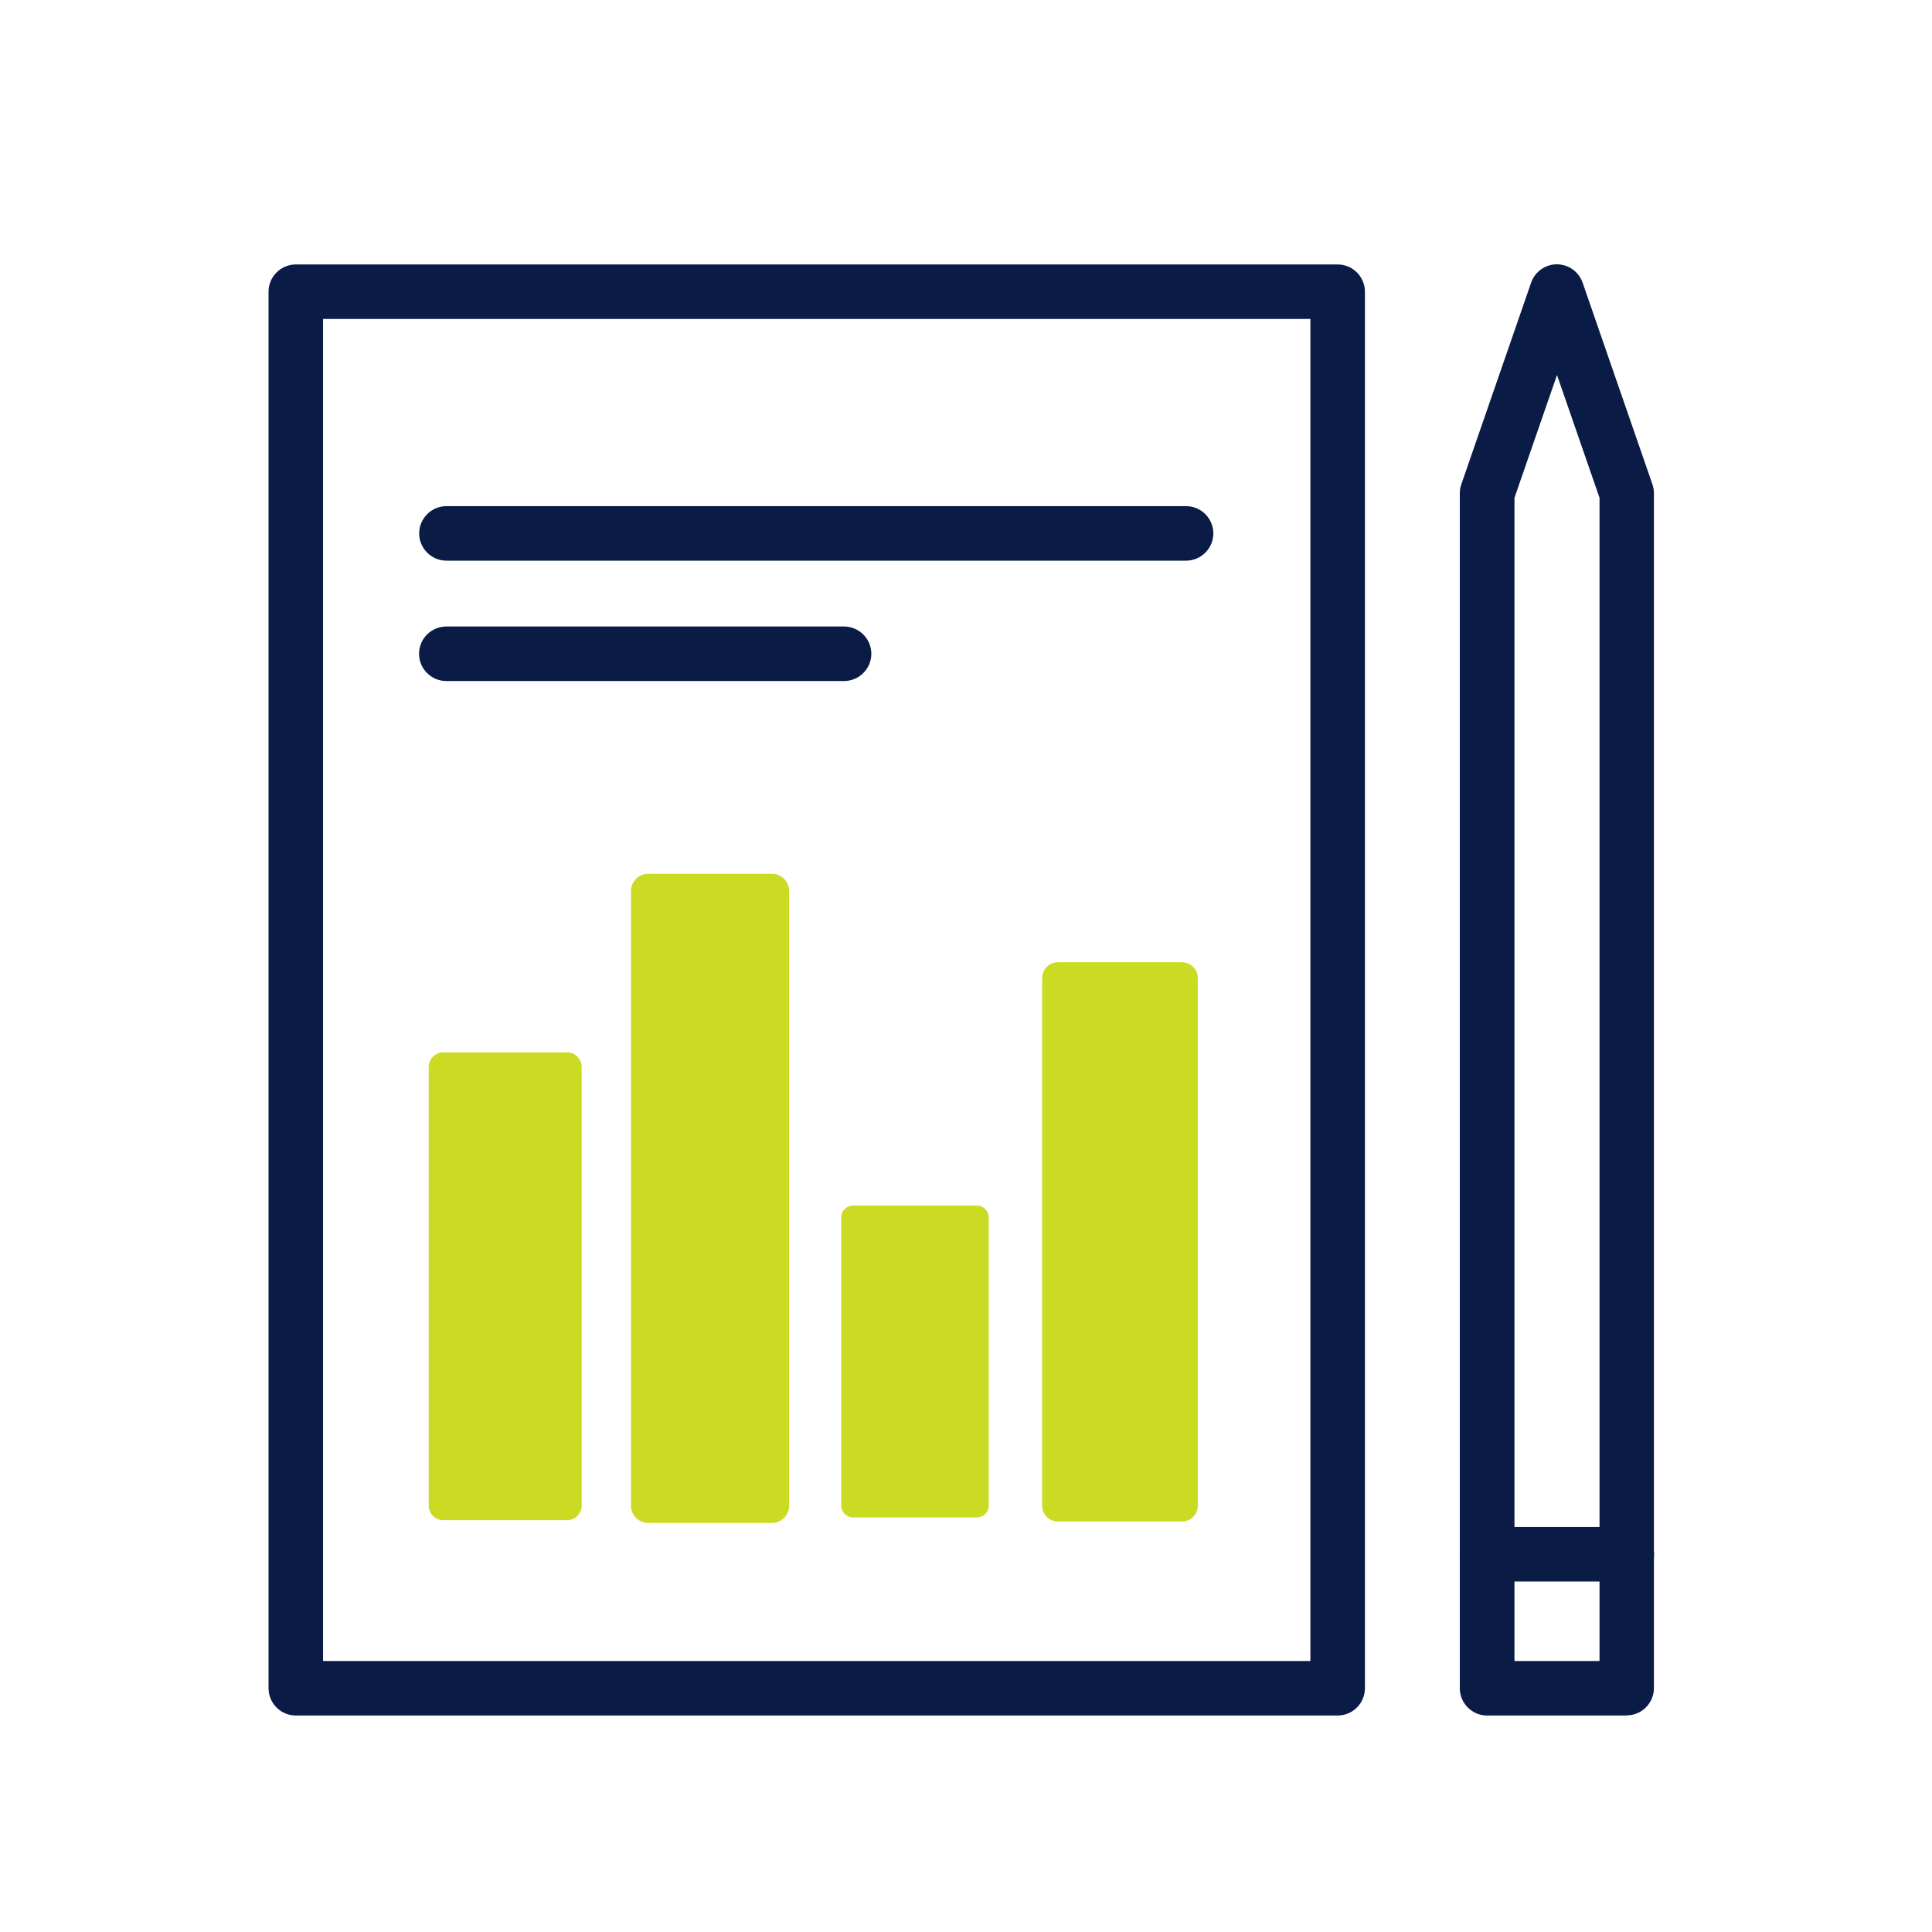 <?xml version="1.0" encoding="UTF-8"?><svg id="Calque_1" xmlns="http://www.w3.org/2000/svg" viewBox="0 0 141.73 141.73"><defs><style>.cls-1{fill:#cbda23;}.cls-2{fill:#0a1b46;}</style></defs><path class="cls-2" d="M98.14,125.85H21.7c-1.1,0-2-.9-2-2V21.4c0-1.1.9-2,2-2h76.43c1.1,0,2,.9,2,2v102.45c0,1.1-.9,2-2,2ZM23.7,121.85h72.43V23.4H23.7v98.45Z"/><path class="cls-2" d="M87.01,41.13h-54.26c-1.1,0-2-.9-2-2s.9-2,2-2h54.26c1.1,0,2,.9,2,2s-.9,2-2,2Z"/><path class="cls-2" d="M61.92,49.96h-29.18c-1.1,0-2-.9-2-2s.9-2,2-2h29.18c1.1,0,2,.9,2,2s-.9,2-2,2Z"/><rect class="cls-1" x="29.54" y="83.36" width="45.1" height="9.08" transform="translate(-35.81 139.99) rotate(-90)"/><path class="cls-1" d="M56.63,111.72h-9.08c-.7,0-1.26-.57-1.26-1.26v-45.1c0-.7.57-1.26,1.26-1.26h9.08c.7,0,1.26.57,1.26,1.26v45.1c0,.7-.57,1.26-1.26,1.26ZM48.82,109.19h6.55v-42.58h-6.55v42.58Z"/><rect class="cls-1" x="62.81" y="86.57" width="38.69" height="9.08" transform="translate(-8.95 173.26) rotate(-90)"/><path class="cls-1" d="M86.7,111.62h-9.08c-.65,0-1.17-.52-1.17-1.17v-38.69c0-.65.52-1.17,1.17-1.17h9.08c.65,0,1.17.52,1.17,1.17v38.69c0,.65-.52,1.17-1.17,1.17ZM78.79,109.28h6.74v-36.35h-6.74v36.35Z"/><rect class="cls-1" x="56.55" y="95.34" width="21.14" height="9.08" transform="translate(-32.76 167.01) rotate(-90)"/><path class="cls-1" d="M71.66,111.32h-9.08c-.48,0-.87-.39-.87-.87v-21.14c0-.48.39-.87.87-.87h9.08c.48,0,.87.39.87.87v21.14c0,.48-.39.87-.87.87ZM63.45,109.59h7.35v-19.41h-7.35v19.41Z"/><rect class="cls-1" x="20.97" y="89.82" width="32.18" height="9.08" transform="translate(-57.3 131.43) rotate(-90)"/><path class="cls-1" d="M41.6,111.52h-9.08c-.59,0-1.07-.48-1.07-1.07v-32.18c0-.59.48-1.07,1.07-1.07h9.08c.59,0,1.07.48,1.07,1.07v32.18c0,.59-.48,1.07-1.07,1.07ZM33.59,109.39h6.94v-30.04h-6.94v30.04Z"/><path class="cls-2" d="M119.34,125.85h-10.25c-1.1,0-2-.9-2-2V36.18c0-.22.04-.44.11-.65l5.12-14.79c.28-.81,1.04-1.35,1.89-1.35s1.61.54,1.89,1.35l5.12,14.79c.07.21.11.43.11.65v87.66c0,1.1-.9,2-2,2ZM111.09,121.85h6.25V36.52l-3.12-9.01-3.12,9.01v85.33Z"/><path class="cls-2" d="M119.34,116.02h-10.25c-1.1,0-2-.9-2-2s.9-2,2-2h10.25c1.1,0,2,.9,2,2s-.9,2-2,2Z"/></svg>